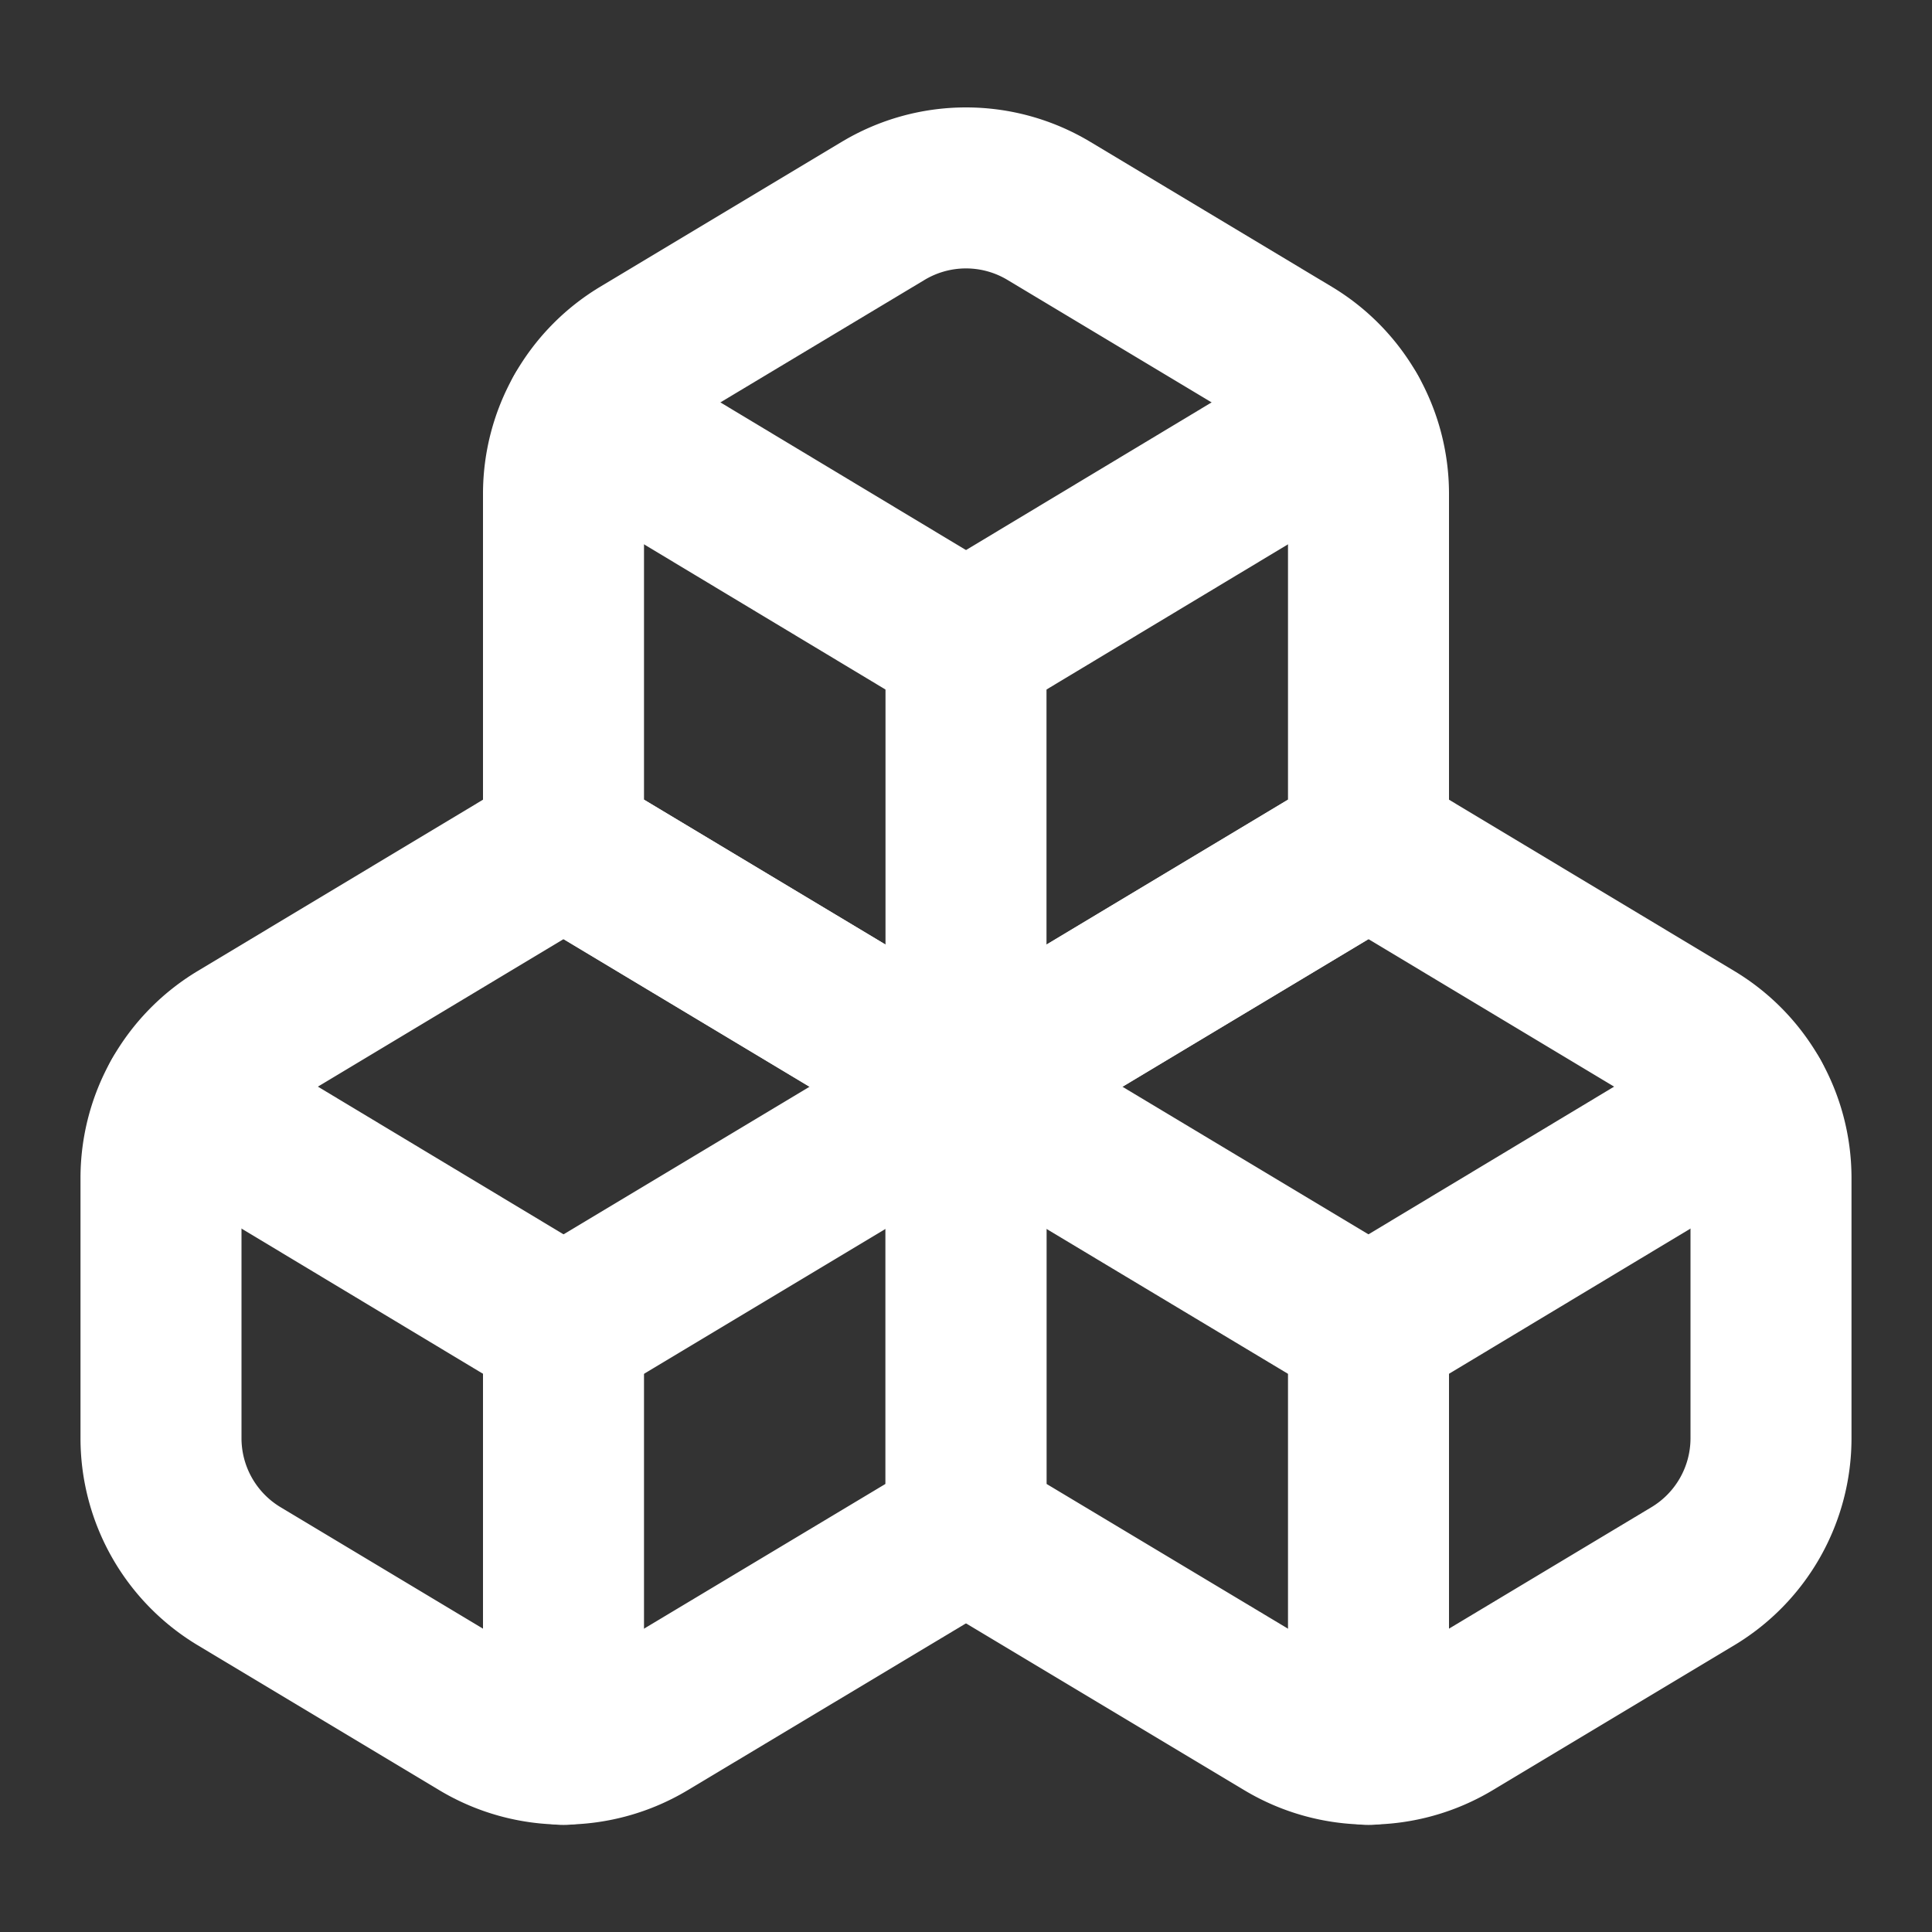 <svg xmlns="http://www.w3.org/2000/svg" width="24" height="24" viewBox="0 0 24 24" fill="none" stroke="#ffffff" stroke-width="2" stroke-linecap="round" stroke-linejoin="round" class="lucide lucide-boxes-icon lucide-boxes"><rect x="0" y="0" width="24" height="24" fill="#333333" stroke="none"/><path d="M2.97 12.92A2 2 0 0 0 2 14.63v3.24a2 2 0 0 0 .97 1.71l3 1.8a2 2 0 0 0 2.06 0L12 19v-5.5l-5-3-4.03 2.42Z"/><path d="m7 16.5-4.74-2.85"/><path d="m7 16.5 5-3"/><path d="M7 16.5v5.17"/><path d="M12 13.5V19l3.97 2.38a2 2 0 0 0 2.06 0l3-1.8a2 2 0 0 0 .97-1.71v-3.24a2 2 0 0 0-.97-1.71L17 10.5l-5 3Z"/><path d="m17 16.5-5-3"/><path d="m17 16.5 4.74-2.85"/><path d="M17 16.5v5.17"/><path d="M7.97 4.42A2 2 0 0 0 7 6.13v4.37l5 3 5-3V6.13a2 2 0 0 0-.97-1.71l-3-1.8a2 2 0 0 0-2.06 0l-3 1.8Z"/><path d="M12 8 7.26 5.15"/><path d="m12 8 4.74-2.85"/><path d="M12 13.5V8"/></svg>
